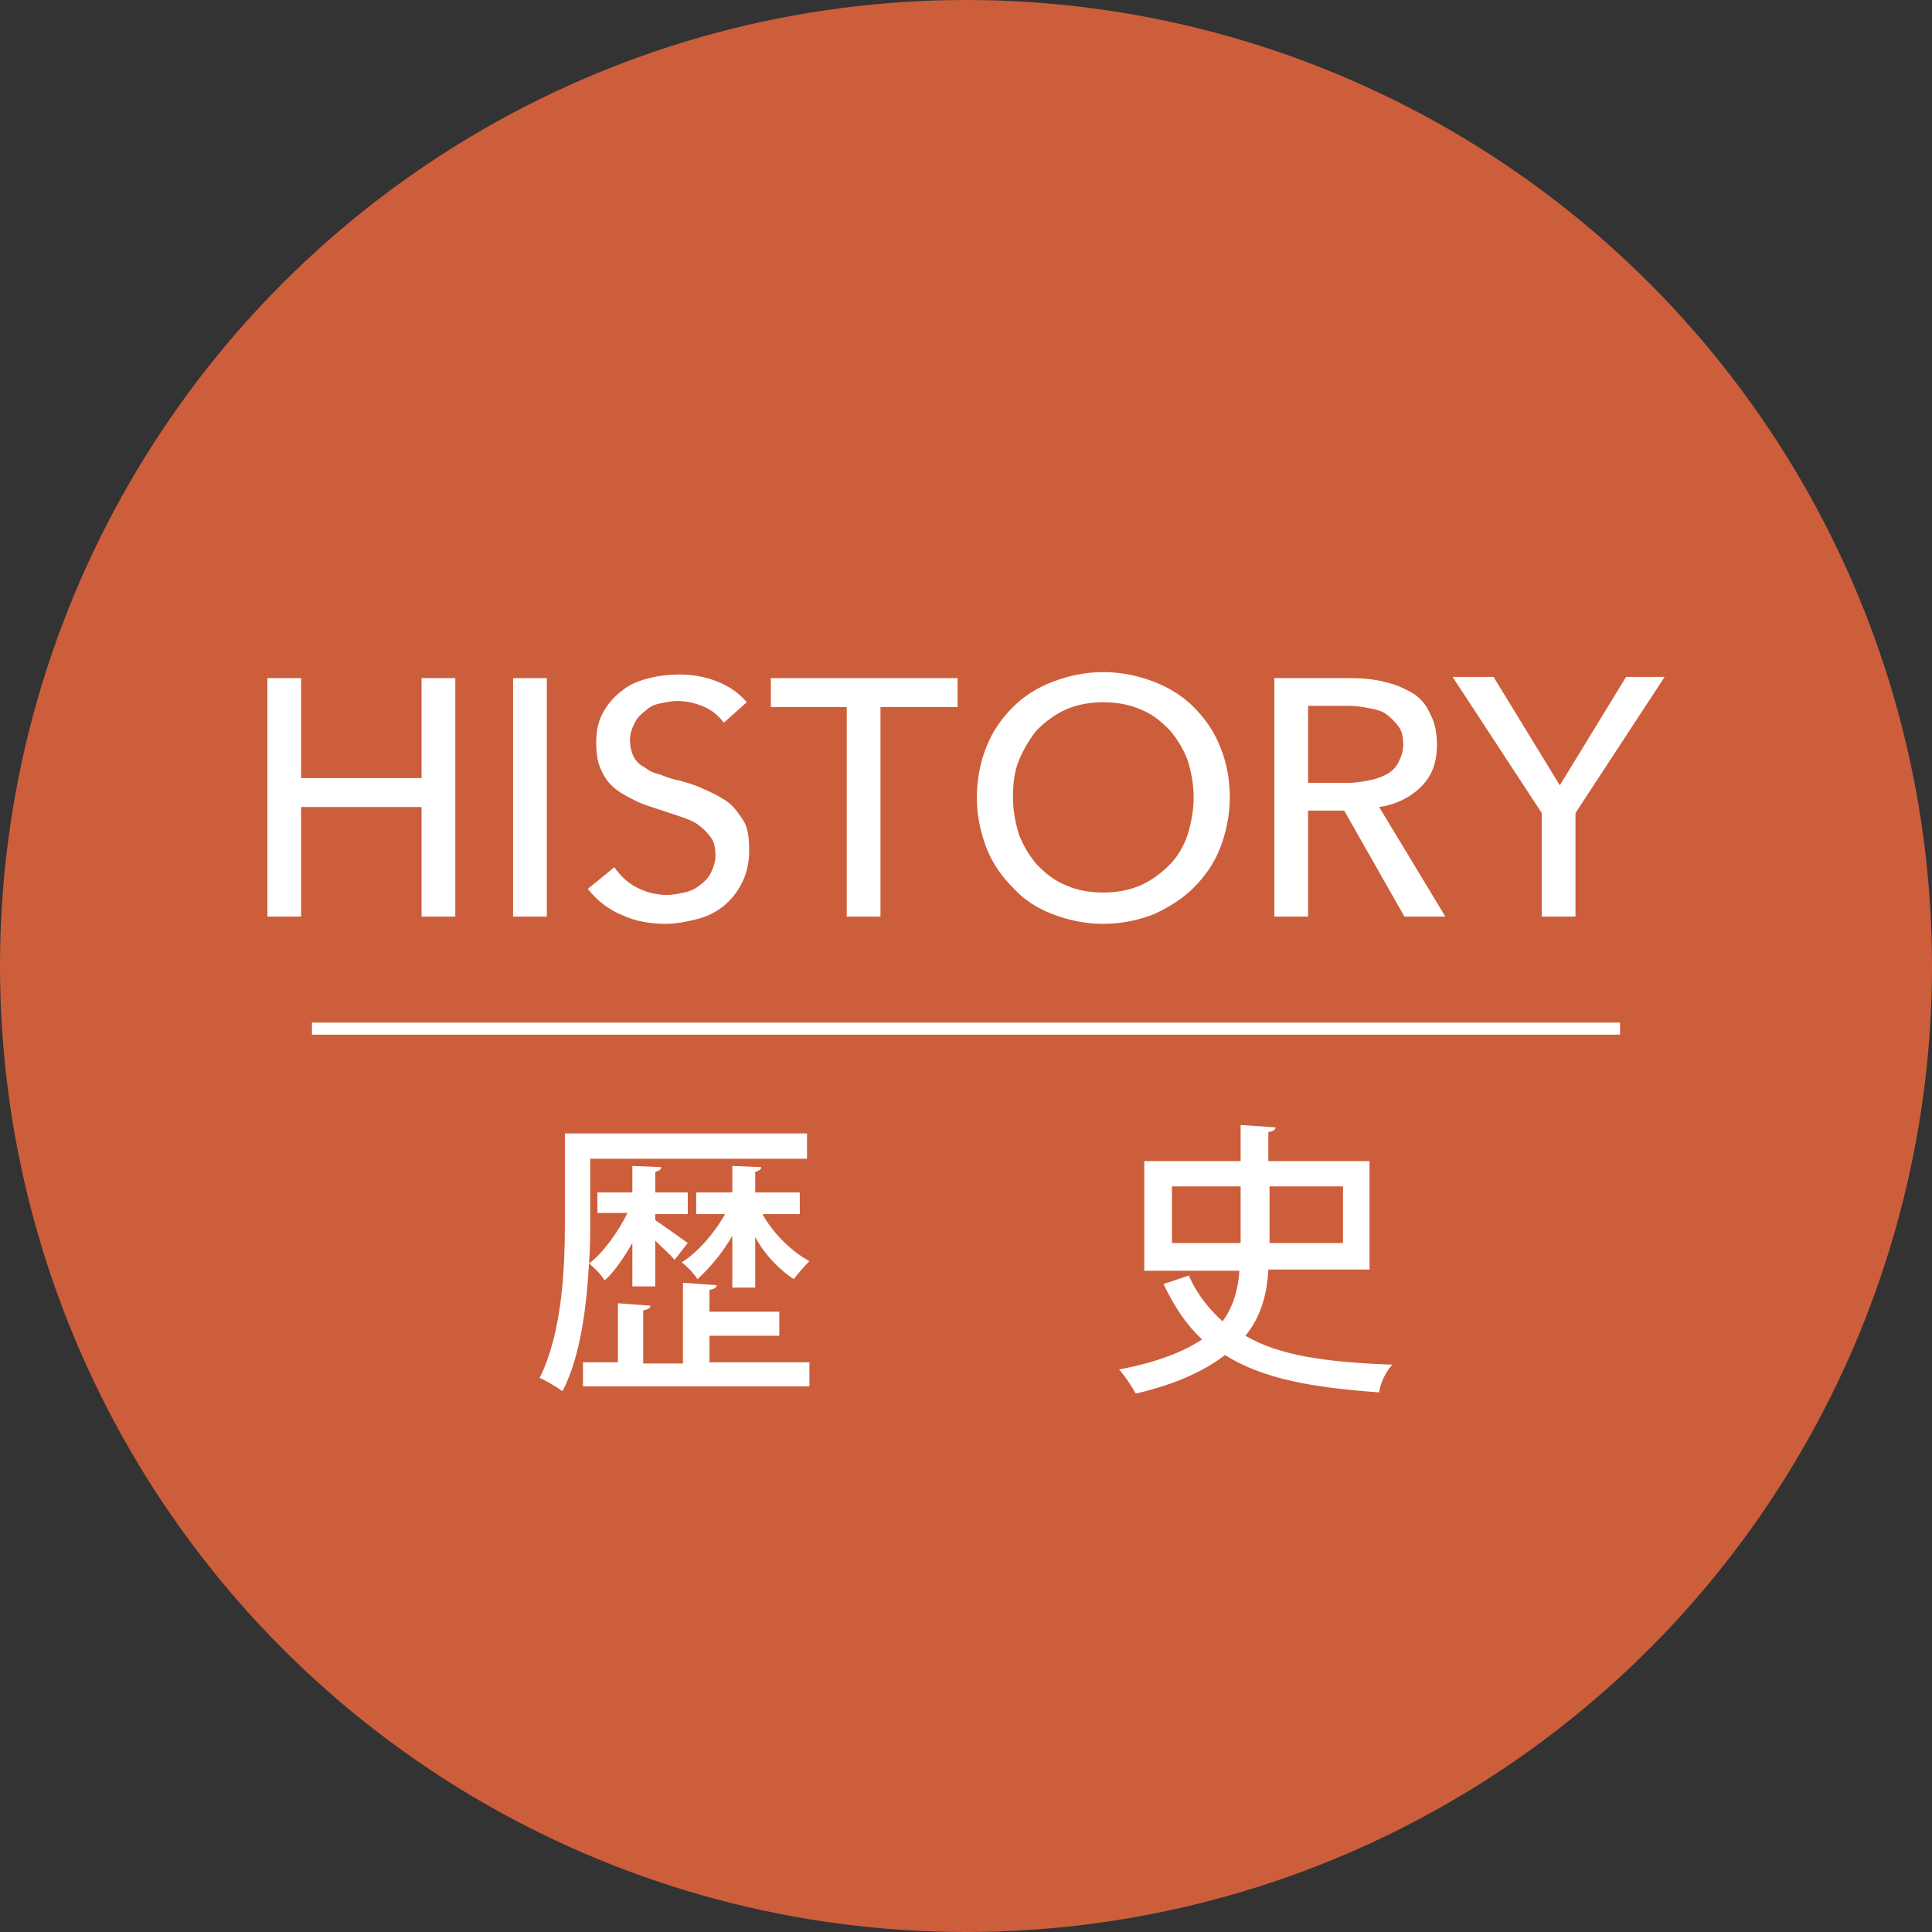 <?xml version="1.0" encoding="utf-8"?>
<!-- Generator: Adobe Illustrator 26.0.0, SVG Export Plug-In . SVG Version: 6.00 Build 0)  -->
<svg version="1.1" id="レイヤー_1" xmlns="http://www.w3.org/2000/svg" xmlns:xlink="http://www.w3.org/1999/xlink" x="0px"
	 y="0px" viewBox="0 0 160.4 160.4" style="enable-background:new 0 0 160.4 160.4;" xml:space="preserve">
<rect x="0" y="0" width="160.4" height="160.4" fill="#333333" stroke="none"/>
<style type="text/css">
	.st0{fill:#CD5E3C;}
	.st1{fill:#FFFFFF;}
	.st2{fill:none;stroke:#FFFFFF;stroke-miterlimit:10;}
</style>
<g>
	<circle class="st0" cx="80.2" cy="80.2" r="80.2"/>
</g>
<g>
	<path class="st1" d="M22.2,56.3H25v8.3h10v-8.3h2.8v19.8H35V67H25v9.1h-2.8V56.3z"/>
	<path class="st1" d="M45.4,76.1h-2.8V56.3h2.8V76.1z"/>
	<path class="st1" d="M60.1,60c-0.4-0.5-0.9-1-1.6-1.3c-0.7-0.3-1.4-0.5-2.3-0.5c-0.4,0-0.9,0.1-1.4,0.2c-0.5,0.1-0.9,0.3-1.2,0.6
		c-0.4,0.3-0.7,0.6-0.9,1c-0.2,0.4-0.4,0.9-0.4,1.4c0,0.5,0.1,1,0.3,1.4c0.2,0.4,0.5,0.7,0.9,0.9c0.4,0.3,0.8,0.5,1.3,0.6
		c0.5,0.2,1,0.4,1.6,0.5c0.7,0.2,1.4,0.4,2,0.7c0.7,0.3,1.3,0.6,1.9,1c0.6,0.4,1,1,1.4,1.6c0.4,0.6,0.5,1.5,0.5,2.5
		c0,1-0.2,1.9-0.6,2.7c-0.4,0.8-0.9,1.4-1.5,1.9c-0.6,0.5-1.4,0.9-2.2,1.1c-0.8,0.2-1.7,0.4-2.6,0.4c-1.3,0-2.5-0.2-3.6-0.7
		c-1.2-0.5-2.1-1.2-2.9-2.2l2.2-1.8c0.5,0.7,1.1,1.3,1.9,1.7c0.8,0.4,1.6,0.6,2.5,0.6c0.5,0,0.9-0.1,1.4-0.2
		c0.5-0.1,0.9-0.3,1.3-0.6c0.4-0.3,0.7-0.6,0.9-1c0.2-0.4,0.4-0.9,0.4-1.5s-0.1-1.1-0.4-1.5s-0.6-0.7-1-1c-0.4-0.3-0.9-0.5-1.5-0.7
		s-1.2-0.4-1.8-0.6c-0.6-0.2-1.3-0.4-1.9-0.7c-0.6-0.3-1.2-0.6-1.7-1s-0.9-0.9-1.2-1.6c-0.3-0.6-0.4-1.4-0.4-2.3
		c0-1,0.2-1.8,0.6-2.5s0.9-1.3,1.6-1.8c0.6-0.5,1.4-0.8,2.2-1s1.6-0.3,2.5-0.3c1.2,0,2.2,0.2,3.2,0.6c1,0.4,1.8,1,2.4,1.7L60.1,60z"
		/>
	<path class="st1" d="M73.1,76.1h-2.8V58.7H64v-2.4h15.5v2.4h-6.4V76.1z"/>
	<path class="st1" d="M102.1,66.2c0,1.5-0.3,2.9-0.8,4.2c-0.5,1.3-1.3,2.4-2.2,3.3s-2,1.6-3.3,2.2c-1.3,0.5-2.7,0.8-4.2,0.8
		c-1.5,0-2.9-0.3-4.2-0.8c-1.3-0.5-2.4-1.2-3.3-2.2c-0.9-0.9-1.7-2-2.2-3.3c-0.5-1.3-0.8-2.7-0.8-4.2c0-1.5,0.3-3,0.8-4.2
		c0.5-1.3,1.3-2.4,2.2-3.3c0.9-0.9,2-1.6,3.3-2.1c1.3-0.5,2.7-0.8,4.2-0.8c1.5,0,2.9,0.3,4.2,0.8c1.3,0.5,2.4,1.2,3.3,2.1
		s1.7,2,2.2,3.3C101.8,63.2,102.1,64.6,102.1,66.2z M99.1,66.2c0-1.1-0.2-2.1-0.5-3.1c-0.4-1-0.9-1.8-1.5-2.5
		c-0.7-0.7-1.4-1.3-2.4-1.7c-0.9-0.4-2-0.6-3.1-0.6c-1.1,0-2.2,0.2-3.1,0.6c-0.9,0.4-1.7,1-2.4,1.7c-0.6,0.7-1.1,1.6-1.5,2.5
		c-0.4,1-0.5,2-0.5,3.1c0,1.1,0.2,2.1,0.5,3.1c0.4,1,0.9,1.8,1.5,2.5c0.7,0.7,1.4,1.3,2.4,1.7c0.9,0.4,1.9,0.6,3.1,0.6
		c1.1,0,2.2-0.2,3.1-0.6c0.9-0.4,1.7-1,2.4-1.7s1.2-1.6,1.5-2.5C98.9,68.3,99.1,67.3,99.1,66.2z"/>
	<path class="st1" d="M108.6,76.1h-2.8V56.3h6.4c1,0,1.9,0.1,2.7,0.3c0.9,0.2,1.6,0.5,2.3,0.9s1.2,1,1.5,1.7
		c0.4,0.7,0.6,1.6,0.6,2.6c0,1.5-0.4,2.6-1.3,3.5c-0.9,0.9-2.1,1.5-3.5,1.7l5.5,9.1h-3.4l-5-8.8h-3V76.1z M108.6,65h3.2
		c0.7,0,1.3-0.1,1.8-0.2c0.6-0.1,1.1-0.3,1.5-0.5s0.8-0.6,1-1s0.4-0.9,0.4-1.5s-0.1-1.1-0.4-1.5s-0.6-0.7-1-1s-0.9-0.4-1.4-0.5
		c-0.5-0.1-1.1-0.2-1.7-0.2h-3.4V65z"/>
	<path class="st1" d="M130.8,76.1H128v-8.6l-7.4-11.3h3.4l5.5,9l5.5-9h3.2l-7.4,11.3V76.1z"/>
</g>
<line class="st2" x1="25.9" y1="85.4" x2="134.5" y2="85.4"/>
<g>
	<path class="st1" d="M52.5,103.2c-0.7,1.2-1.5,2.4-2.3,3.1c-0.3-0.5-0.9-1.1-1.3-1.4c-0.2,3.6-0.7,7.7-2.2,10.6
		c-0.4-0.3-1.4-0.9-1.9-1.1c1.9-3.8,2.1-9.2,2.1-13v-7.3H67v2.1H49v5.3c0,1,0,2.2-0.1,3.4c1.2-0.9,2.4-2.6,3.2-4.2h-2.5V99h2.9v-2.2
		l2.4,0.1c0,0.2-0.2,0.3-0.5,0.4V99h2.7v1.8h-2.7v0.5c0.6,0.4,2.3,1.6,2.7,1.9l-1.1,1.4c-0.3-0.4-1-1-1.6-1.6v3.8h-1.9V103.2z
		 M58.9,113.1h8.3v2H48.4v-2h2.9v-4.9l2.7,0.2c0,0.2-0.2,0.3-0.6,0.4v4.4h3.3v-6.7l2.8,0.2c0,0.2-0.2,0.3-0.6,0.4v1.8h5.8v2h-5.8
		V113.1z M60.8,106.8v-4.2c-0.8,1.4-1.9,2.7-2.9,3.6c-0.3-0.5-0.9-1.1-1.3-1.4c1.3-0.8,2.7-2.4,3.6-4h-2.4V99h3v-2.2l2.4,0.1
		c0,0.2-0.2,0.3-0.5,0.4V99h3.7v1.8h-3.1c0.9,1.6,2.4,3.1,3.9,3.9c-0.4,0.4-1,1.1-1.3,1.5c-1.2-0.8-2.4-2-3.2-3.5v4.2H60.8z"/>
	<path class="st1" d="M113.8,105.4h-8.5c-0.1,2-0.6,3.9-1.9,5.5c2.9,1.7,6.9,2.2,12.2,2.4c-0.5,0.5-1,1.5-1.1,2.3
		c-5.5-0.4-9.6-1.1-12.8-3.1c-1.7,1.3-4,2.4-7.4,3.2c-0.3-0.5-0.9-1.5-1.4-2c3.2-0.6,5.4-1.5,6.9-2.5c-1.3-1.2-2.3-2.7-3.2-4.6
		l2.1-0.7c0.7,1.6,1.7,2.8,2.8,3.8c0.9-1.2,1.3-2.7,1.4-4.2h-7.9v-9.1h8v-3l2.9,0.2c0,0.2-0.2,0.3-0.6,0.4v2.4h8.4V105.4z
		 M97.3,98.5v4.7h5.7v-4.7H97.3z M111.5,98.5h-6.1v4.7h6.1V98.5z"/>
</g>
</svg>
